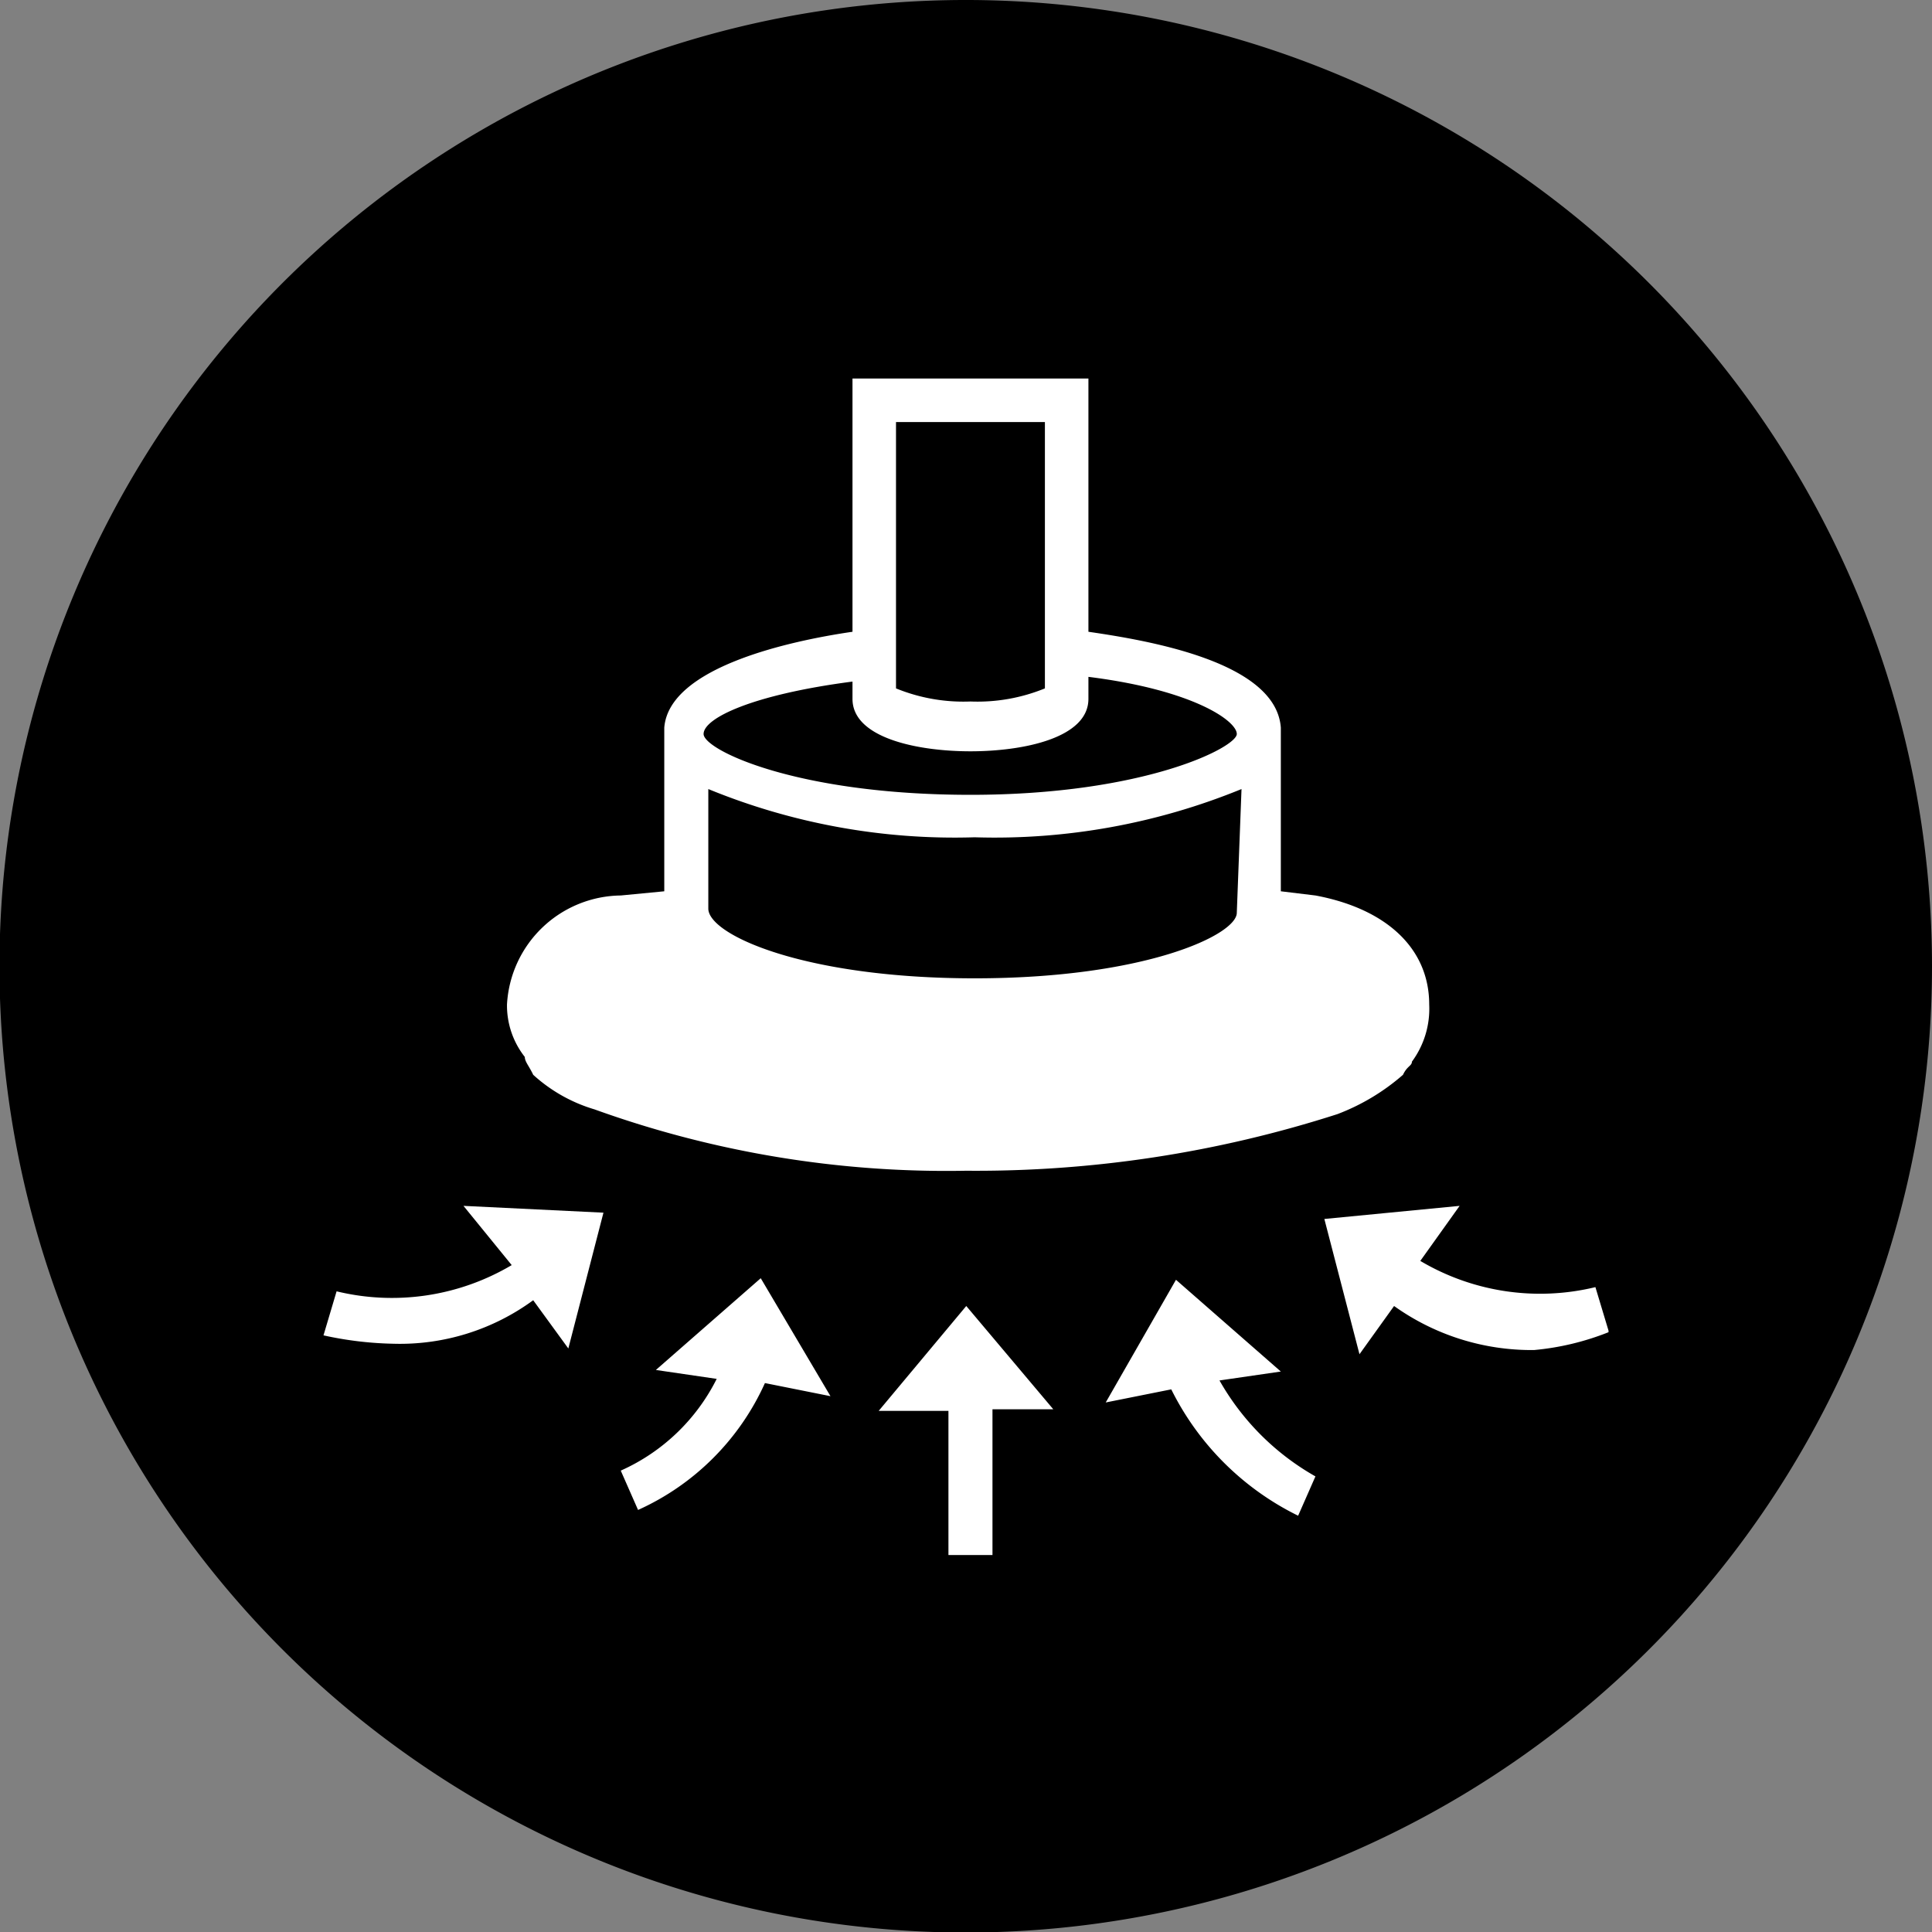 <svg xmlns="http://www.w3.org/2000/svg" viewBox="0 0 36.85 36.85"><rect x="0" y="0" width="36.85" height="36.85" fill="#808080" stroke="none"/><defs><style>.cls-1{fill:#000;}.cls-2{fill:#fff;}</style></defs><g id="图层_2" data-name="图层 2"><g id="图层_1-2" data-name="图层 1"><g id="anti-tip-suction-base"><path class="cls-1" d="M36.85,18.42A18.43,18.43,0,1,1,18.43,0,18.43,18.43,0,0,1,36.85,18.42"/><path class="cls-2" d="M9.76,24.13a4.48,4.48,0,0,1-3.34.5l-.25.84a6.75,6.75,0,0,0,1.34.16,4.3,4.3,0,0,0,2.66-.83l.67.92.67-2.59L8.84,23Zm4.75.25-2,1.75,1.16.17a3.76,3.76,0,0,1-1.83,1.75l.33.75a4.83,4.83,0,0,0,2.42-2.42l1.25.25Zm16.17,1-.25-.83a4.48,4.48,0,0,1-3.34-.5L27.84,23l-2.58.25.67,2.58.66-.92a4.51,4.51,0,0,0,2.67.84,5.08,5.08,0,0,0,1.42-.34m-7.42.92,1.17-.17-2-1.75-1.34,2.34,1.25-.25a5.32,5.32,0,0,0,2.42,2.41l.33-.75a4.84,4.84,0,0,1-1.83-1.83m-4.83-1.42-1.67,2h1.33v2.75h.84V26.88h1.16Zm-8.26-4.41a3,3,0,0,0,1.17.66,19.79,19.79,0,0,0,7.09,1.17,22.49,22.49,0,0,0,7.08-1.08,4.12,4.12,0,0,0,1.25-.75c.08-.17.17-.17.17-.25a1.7,1.7,0,0,0,.33-1.09c0-1.08-.83-1.83-2.17-2.08L24.43,17V13.88c-.09-1.25-2.5-1.66-3.67-1.83V7.22h-4.5v4.83c-1.17.17-3.5.67-3.59,1.83V17l-.83.08a2.2,2.2,0,0,0-2.17,2.08,1.59,1.59,0,0,0,.34,1c0,.09.08.17.16.34m13.42-3.09c0,.42-1.75,1.25-5,1.25s-5.08-.83-5.08-1.33V15.05a12.37,12.37,0,0,0,5.08.92,12.42,12.42,0,0,0,5.09-.92ZM19.93,8.05v5.08a3.4,3.4,0,0,1-1.42.25,3.4,3.4,0,0,1-1.42-.25V8.05ZM16.26,13v.33c0,.75,1.25,1,2.25,1s2.25-.25,2.25-1v-.42c2,.25,2.83.84,2.83,1.09s-1.75,1.16-5.08,1.16S13.42,14.3,13.42,14s.92-.75,2.84-1"/></g></g></g></svg>